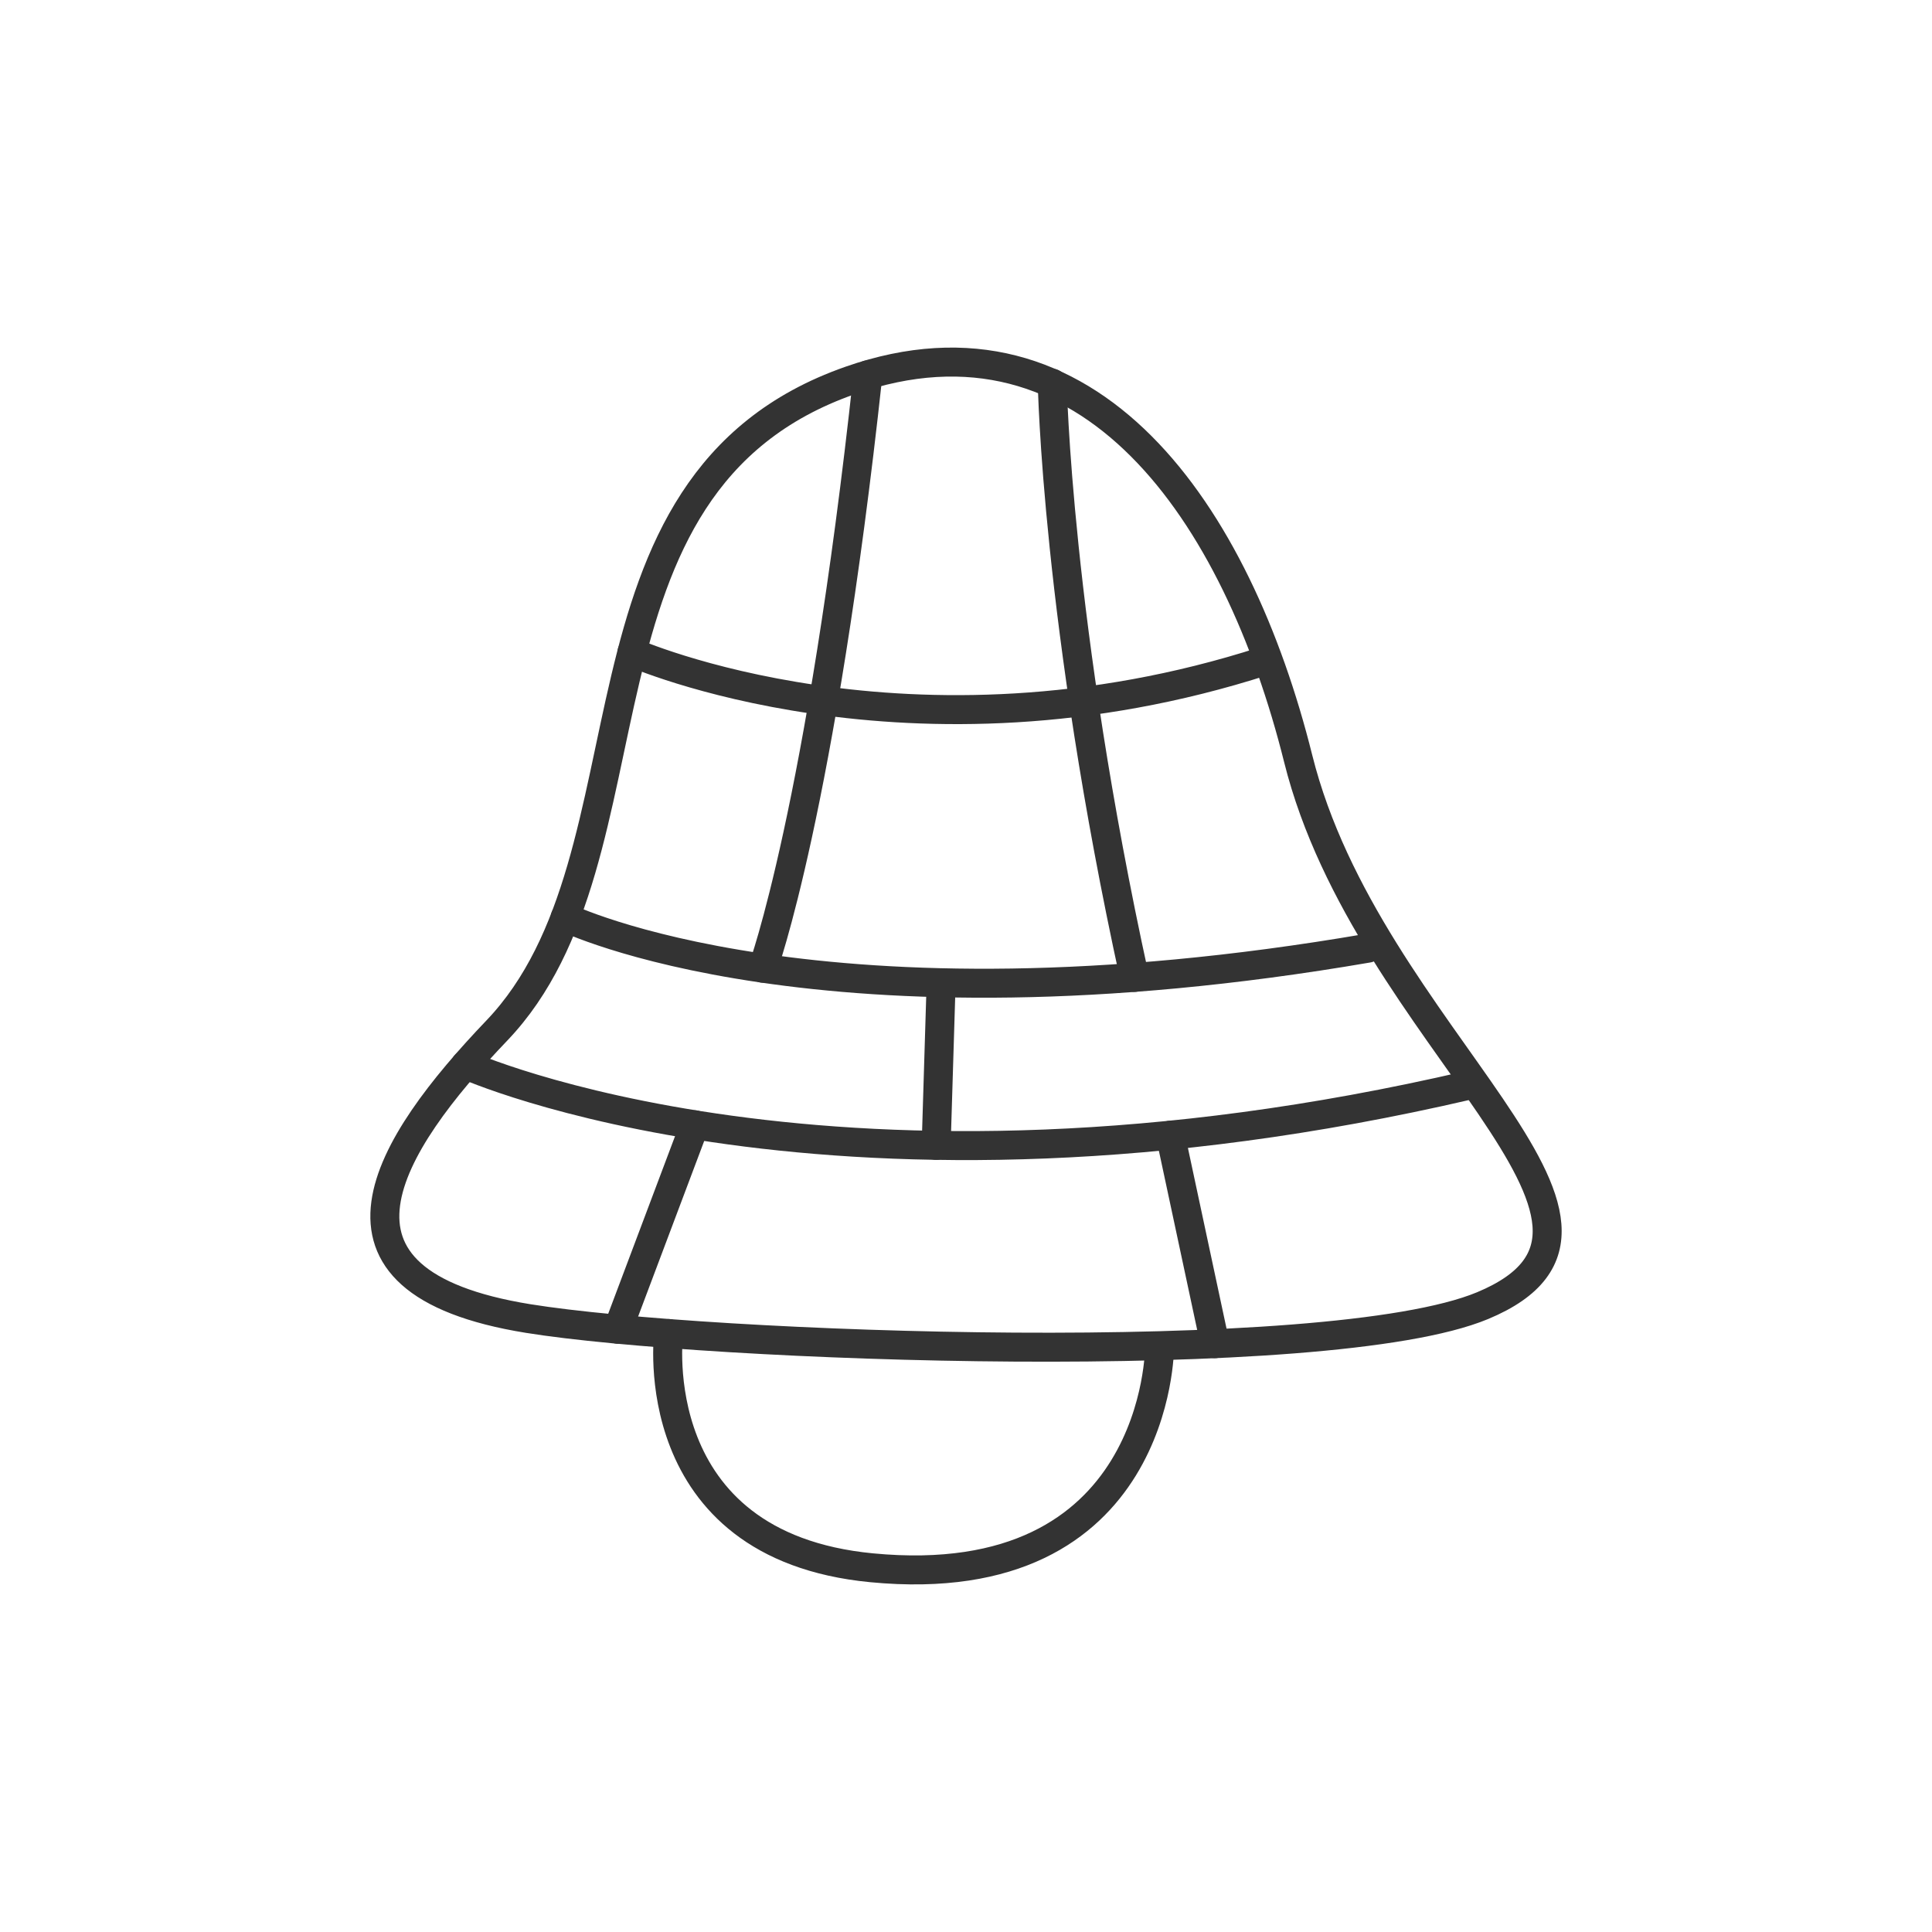 <?xml version="1.0" encoding="UTF-8"?>
<svg id="Matrizen" xmlns="http://www.w3.org/2000/svg" version="1.1" viewBox="0 0 500 500">
  <!-- Generator: Adobe Illustrator 30.0.0, SVG Export Plug-In . SVG Version: 2.1.1 Build 123)  -->
  <defs>
    <style>
      .st0 {
        fill: none;
        stroke: #333;
        stroke-linecap: round;
        stroke-linejoin: round;
        stroke-width: 7.5px;
      }
    </style>
  </defs>
  <path class="st0" d="M136.697,341.237c46.239,7.458,206.876,13.378,247.01-3.344,51.086-21.286-29.646-69.019-47.74-141.576-15.818-63.429-53.909-119.573-115.947-97.858-76.633,26.824-47.967,122.767-91.444,168.245-28.263,29.563-51.122,64.977,8.122,74.533Z"/>
  <path class="st0" d="M173.04,345.117s-6.942,54.902,52.523,60.62c74.533,7.167,74.533-57.079,74.533-57.079"/>
  <path class="st0" d="M120.479,275.551s96.055,43.333,259.668,5.299"/>
  <path class="st0" d="M146.281,237.393s66.191,32.339,207.78,7.986"/>
  <path class="st0" d="M163.556,168.795s71.801,31.857,163.62,2.274"/>
  <line class="st0" x1="159.897" y1="344.01" x2="179.814" y2="291.103"/>
  <line class="st0" x1="302.889" y1="293.785" x2="314.427" y2="347.747"/>
  <line class="st0" x1="243.56" y1="254.461" x2="242.277" y2="296.418"/>
  <path class="st0" d="M197.418,250.567s14.997-40.922,27.202-153.578"/>
  <path class="st0" d="M272.333,99.171s1.08,61.58,21.273,153.778"/>
</svg>
